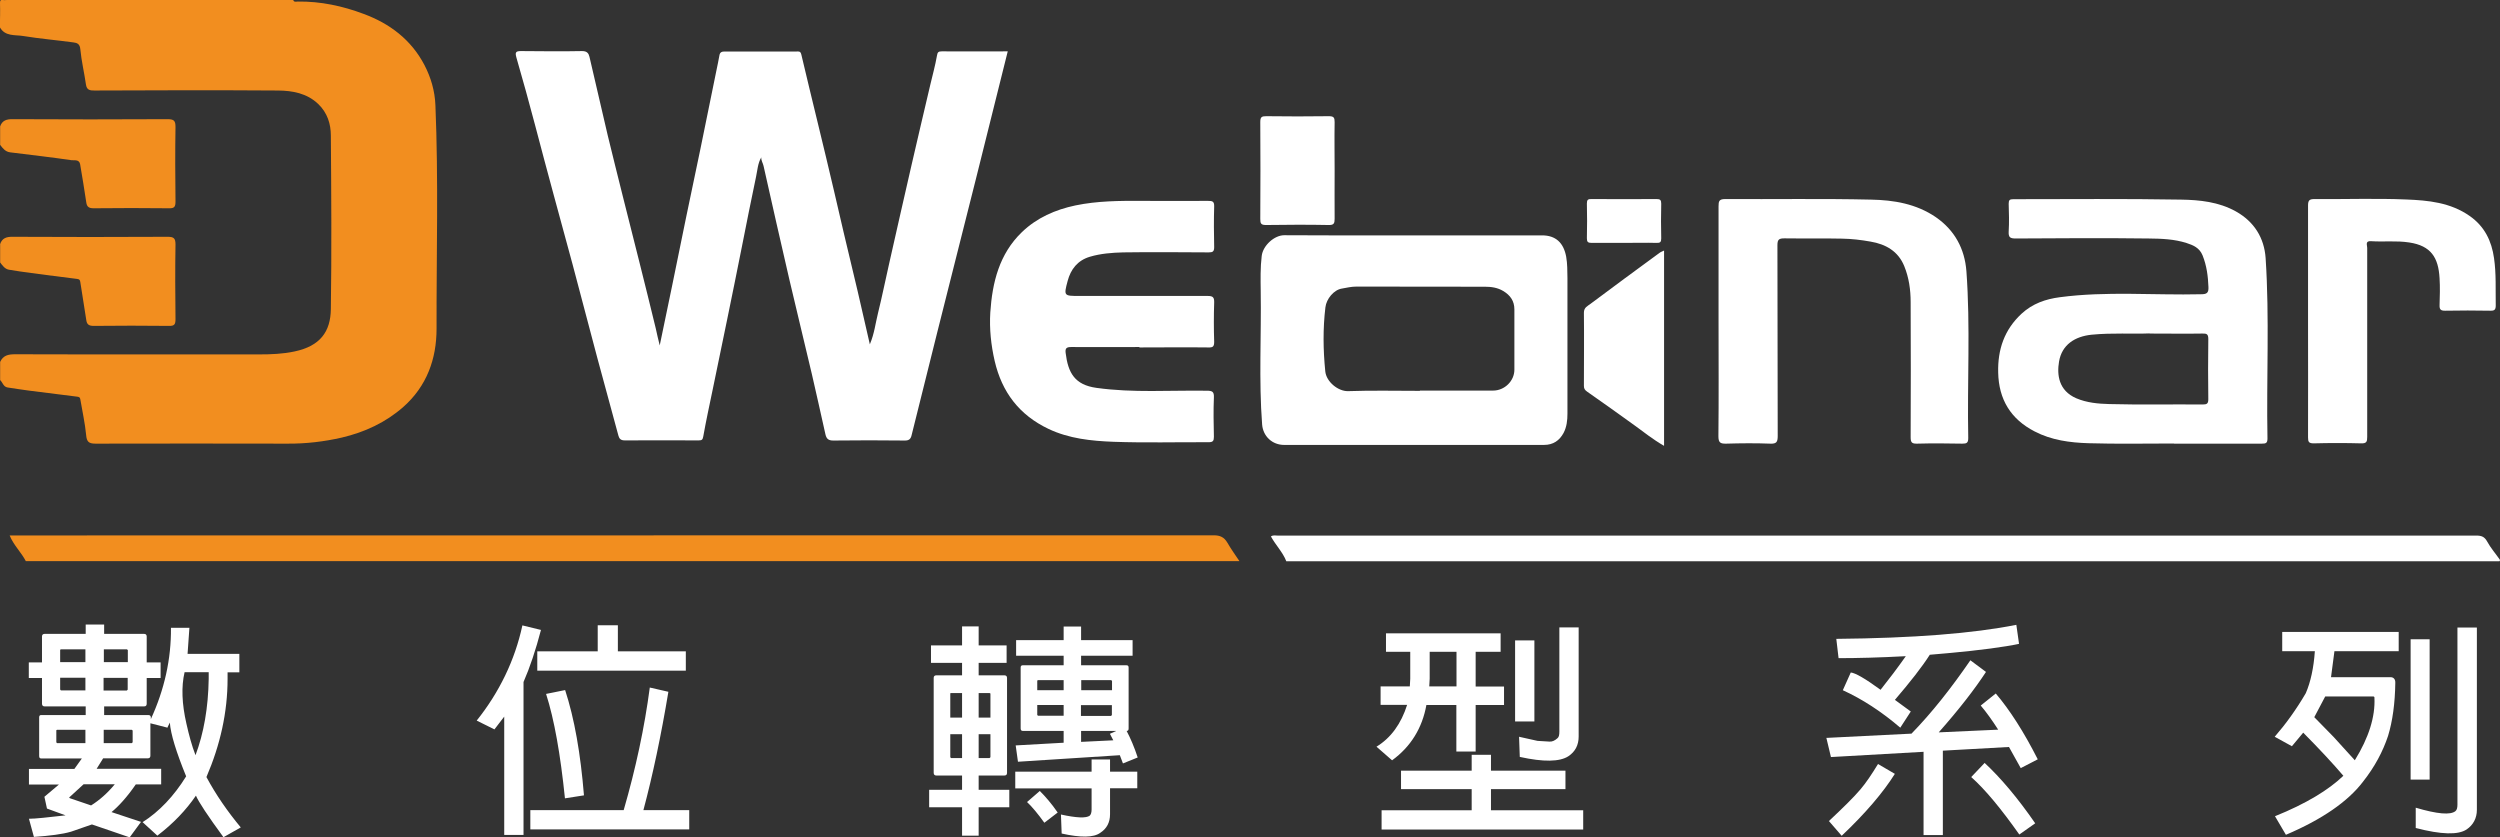 <?xml version="1.0" encoding="UTF-8"?>
<svg id="_圖層_2" data-name="圖層 2" xmlns="http://www.w3.org/2000/svg" viewBox="0 0 176.21 59.01">
  <rect x="0" y="0" width="176.21" height="59.01" fill="#333333" stroke="none"/>
  <defs>
    <style>
      .cls-1 {
        fill: #f28e1f;
      }

      .cls-2 {
        fill: #fff;
      }
    </style>
  </defs>
  <g id="logo">
    <g>
      <g>
        <path class="cls-2" d="m11.77,51.28l-1.17-.3v2.29c0,.11-.06.18-.18.18h-3.15l-.46.74h4.55v1.1h-1.79c-.62.9-1.22,1.55-1.71,1.95l2.08.69-.8,1.09-2.66-.91-1.47.51c-.61.18-1.49.29-2.62.37l-.35-1.28c.46,0,1.34-.1,2.58-.24l-1.31-.48-.18-.83,1.02-.86h-2.11v-1.1h3.2l.53-.74h-2.87c-.1,0-.14-.06-.14-.18v-2.72c0-.11.05-.16.14-.16h3.14v-.61h-2.9c-.11,0-.18-.06-.18-.19v-1.81h-.93v-1.1h.93v-1.83c0-.11.06-.18.18-.18h2.9v-.66h1.3v.66h2.82c.11,0,.18.06.18.18v1.83h.98v1.1h-.98v1.81c0,.13-.06.19-.18.19h-2.82v.61h3.11c.11,0,.18.05.18.16v.13c.96-2.08,1.44-4.24,1.42-6.44h1.3l-.13,1.84h3.65v1.3h-.83v.46c0,2.34-.51,4.64-1.49,6.92.67,1.25,1.49,2.43,2.42,3.55l-1.22.69c-1.1-1.5-1.76-2.5-1.94-2.93-.69,1.01-1.6,1.97-2.72,2.82l-1.04-.95c1.18-.75,2.21-1.84,3.07-3.23-.7-1.71-1.09-2.98-1.15-3.79l-.18.37Zm-7.75.16s-.06.02-.05.05v.83l.05.06h2v-.94h-2Zm2-5.67h-1.73s-.06.02-.05.05v.85h1.78v-.9Zm0,2h-1.78v.83l.05.06h1.73v-.9Zm-.13,7.51l-.96.88c-.08.05-.06.08.02.11l1.47.5c.59-.37,1.15-.86,1.67-1.49h-2.19Zm1.42-8.61h1.7v-.85l-.06-.05h-1.63v.9Zm0,2h1.63l.06-.06v-.83h-1.7v.9Zm0,2.77v.94h1.98l.06-.06v-.83l-.06-.05h-1.98Zm6.47,1.79c.58-1.54.9-3.35.93-5.39v-.46h-1.7c-.24,1.02-.19,2.24.13,3.63.18.8.38,1.55.64,2.22Z"/>
        <path class="cls-2" d="m36.9,58.85h-1.36v-8.34l-.69.9-1.25-.62c1.58-1.98,2.69-4.24,3.22-6.71l1.31.32c-.37,1.42-.78,2.64-1.23,3.67v10.79Zm8.9-10.39l1.31.3c-.51,3.07-1.1,5.87-1.76,8.34h3.23v1.36h-11.2v-1.36h6.58c.85-2.93,1.47-5.83,1.84-8.64Zm-3.67-4.39h1.42v1.84h4.79v1.36h-10.47v-1.36h4.26v-1.84Zm-2.3,4.56c.66,2.02,1.09,4.48,1.33,7.43l-1.34.21c-.32-3.11-.75-5.55-1.33-7.36l1.34-.27Z"/>
        <path class="cls-2" d="m65.49,56.9v-1.23h2.32v-1.01h-1.82c-.11,0-.18-.06-.18-.19v-6.69c0-.11.06-.18.18-.18h1.82v-.88h-2.19v-1.23h2.19v-1.34h1.17v1.34h1.97v1.23h-1.97v.88h1.82c.11,0,.18.06.18.18v6.69c0,.13-.06.19-.18.19h-1.82v1.01h2.16v1.23h-2.16v2h-1.17v-2h-2.32Zm2.32-8.05h-.78s-.05,0-.05.03v1.7h.83v-1.73Zm0,2.9h-.83v1.62l.05.06h.78v-1.68Zm1.17-1.17h.83v-1.7l-.06-.03h-.77v1.73Zm0,2.85h.77l.06-.06v-1.62h-.83v1.68Zm2.58,2.13v-1.17h5.38v-.86h1.3v.86h1.92v1.17h-1.92v1.83c0,.59-.24,1.02-.69,1.31-.46.34-1.38.35-2.72.05l-.05-1.34c1.09.24,1.78.27,2.03.08.08-.08.13-.22.13-.43v-1.49h-5.38Zm.19-1.87l-.16-1.15,3.38-.19v-.83h-2.87c-.11,0-.16-.06-.16-.18v-4.29c0-.11.05-.16.16-.16h2.87v-.67h-3.35v-1.1h3.35v-.96h1.23v.96h3.63v1.1h-3.63v.67h3.19c.11,0,.16.05.16.16v4.29c0,.11-.03.18-.14.18.27.51.54,1.14.78,1.87l-1.04.42-.22-.58-7.17.46Zm1.54,2.06c.38.38.82.88,1.26,1.52l-.94.72c-.46-.64-.86-1.12-1.22-1.46l.9-.78Zm1.68-7.81h-1.81s-.06.02-.05.05v.66h1.86v-.71Zm0,1.75h-1.86v.7l.05.06h1.81v-.77Zm1.23-1.04h2.18v-.66l-.06-.05h-2.11v.71Zm0,1.81h2.11l.06-.06v-.7h-2.18v.77Zm2.46,1.06h-2.46v.77l2.27-.11-.24-.46.43-.19Z"/>
        <path class="cls-2" d="m100.54,49.68c-.29,1.63-1.1,2.95-2.42,3.91l-1.1-.96c1.02-.62,1.74-1.62,2.16-2.95h-1.87v-1.3h2.06l.03-.54v-1.9h-1.71v-1.3h8.08v1.3h-1.76v2.45h2v1.3h-2v3.28h-1.36v-3.28h-2.11Zm3.19,5.94h-4.98v-1.3h4.98v-1.12h1.36v1.12h5.25v1.3h-5.25v1.49h6.5v1.36h-14.21v-1.36h6.35v-1.49Zm-1.07-9.68h-1.89v1.9l-.03.54h1.92v-2.45Zm5.49-.8v5.71h-1.36v-5.71h1.36Zm3.12-.94v7.72c0,.59-.24,1.06-.72,1.38-.61.4-1.76.42-3.43.05l-.05-1.42,1.3.29.83.05c.19.02.38-.06.58-.24.1-.08.13-.24.13-.46v-7.35h1.36Z"/>
        <path class="cls-2" d="m129.05,53.35l-.32-1.34,6-.3c1.46-1.5,2.83-3.25,4.15-5.17l1.1.82c-.77,1.18-1.87,2.61-3.33,4.26l4.19-.19c-.43-.67-.83-1.23-1.23-1.7l1.06-.85c.98,1.15,1.97,2.69,2.96,4.64l-1.2.62-.83-1.49-4.66.26v5.95h-1.36v-5.87l-6.53.37Zm4.51,1.19c-.82,1.31-2.08,2.79-3.75,4.37l-.9-1.04c.99-.93,1.73-1.65,2.23-2.24.38-.45.78-1.04,1.23-1.78l1.18.69Zm.77-8.29c-1.84.1-3.43.14-4.74.14l-.16-1.36c5.41-.05,9.64-.38,12.69-.99l.19,1.34c-1.02.22-2.71.45-5.03.66l-1.26.11c-.54.85-1.38,1.92-2.46,3.18l1.12.82-.74,1.14c-1.33-1.14-2.69-2.02-4.05-2.64l.56-1.25c.32.03,1.02.43,2.1,1.22.59-.74,1.18-1.52,1.78-2.37Zm5.55,7.52c1.12,1.04,2.32,2.45,3.57,4.26l-1.12.79c-1.28-1.81-2.4-3.17-3.39-4.05l.94-.99Z"/>
        <path class="cls-2" d="m161.53,52.59l-1.2-.66c.78-.9,1.52-1.92,2.19-3.07.34-.78.56-1.79.64-2.96h-2.3v-1.36h8.21v1.36h-4.53l-.24,1.83h4.13c.27-.02.42.13.4.43-.02,1.41-.19,2.66-.51,3.71-.37,1.11-.94,2.18-1.76,3.22-1.07,1.41-2.9,2.67-5.44,3.75l-.77-1.31c2.19-.88,3.79-1.86,4.82-2.85-.75-.88-1.71-1.91-2.83-3.04l-.8.96Zm4.45.99c.99-1.6,1.44-3.07,1.38-4.38.02-.08-.05-.13-.14-.11h-3.33l-.77,1.46,1.36,1.39,1.5,1.65Zm5.27-8.52v9.89h-1.34v-9.89h1.34Zm3.33-.82v12.84c0,.59-.26,1.07-.72,1.38-.59.4-1.79.37-3.59-.1v-1.43c1.52.45,2.45.53,2.8.24.1-.08.14-.24.14-.45v-12.49h1.36Z"/>
      </g>
      <g>
        <path class="cls-1" d="m20.67.01c.06.16.21.1.32.1,1.61-.02,3.15.31,4.64.87,1.85.68,3.36,1.83,4.29,3.61.45.87.73,1.81.77,2.83.22,5.25.07,10.5.08,15.76,0,2.12-.69,4.04-2.34,5.5-1.25,1.1-2.72,1.78-4.33,2.16-1.26.29-2.54.44-3.85.43-4.51-.01-9.02-.01-13.52,0-.48,0-.62-.14-.66-.62-.08-.84-.27-1.67-.41-2.51-.02-.14-.09-.16-.21-.18-1.14-.14-2.28-.28-3.42-.43-.5-.06-1-.15-1.5-.22-.3-.05-.34-.36-.52-.52v-1.28c.21-.46.57-.54,1.05-.54,5.73.02,11.47,0,17.2.01.84,0,1.68-.03,2.51-.21,1.78-.38,2.53-1.37,2.55-2.99.06-4.07.03-8.15,0-12.22,0-.83-.25-1.61-.88-2.22-.8-.77-1.82-.95-2.85-.96-4.31-.03-8.63-.02-12.94,0-.31,0-.53-.03-.59-.41-.12-.84-.32-1.67-.4-2.51-.03-.38-.25-.44-.48-.47-1.17-.16-2.36-.26-3.53-.45-.58-.1-1.29.05-1.66-.62C0,1.36.02.79,0,.22,0,.04.03-.03.22,0c.09.02.18,0,.27,0h20.19Z"/>
        <path class="cls-1" d="m1.82,39.55c-.32-.62-.86-1.12-1.14-1.81h.62c28.08,0,56.16,0,84.24-.01.46,0,.74.13.97.52.26.45.56.87.85,1.3H1.82Z"/>
        <path class="cls-2" d="m90.66,39.55c-.25-.64-.75-1.13-1.08-1.74.16-.11.32-.06.47-.06,28.17,0,56.33,0,84.5,0,.35,0,.57.08.75.41.25.46.6.86.9,1.29-.02.03.05.11-.05.11-.14,0-.28,0-.43,0h-85.06Z"/>
        <path class="cls-1" d="m0,17.23c.14-.45.46-.55.91-.54,3.64.02,7.27.02,10.91,0,.45,0,.55.12.55.55-.03,1.75-.02,3.5,0,5.25,0,.35-.06.49-.45.48-1.77-.02-3.55-.02-5.32,0-.33,0-.48-.1-.52-.42-.13-.89-.29-1.78-.42-2.67-.02-.15-.07-.2-.22-.22-1.09-.13-2.17-.28-3.26-.42-.52-.07-1.03-.14-1.55-.23-.29-.05-.45-.29-.62-.51v-1.28Z"/>
        <path class="cls-1" d="m0,8.94c.14-.45.46-.55.91-.54,3.64.02,7.27.02,10.91,0,.45,0,.55.12.55.55-.03,1.75-.02,3.5,0,5.25,0,.35-.06.49-.45.48-1.77-.02-3.55-.02-5.32,0-.33,0-.48-.1-.52-.42-.13-.89-.28-1.78-.43-2.67-.06-.38-.42-.27-.62-.3-1.43-.21-2.87-.37-4.3-.55-.35-.04-.53-.28-.72-.53v-1.28Z"/>
        <path class="cls-2" d="m46.5,24.35c.29-1.42.58-2.78.86-4.14.34-1.65.67-3.29,1.01-4.94.33-1.61.67-3.22,1.01-4.83.38-1.83.75-3.66,1.12-5.49.07-.35.15-.7.21-1.06.04-.23.19-.26.39-.26,1.69,0,3.37,0,5.06,0,.15,0,.26-.03.32.21.76,3.23,1.57,6.45,2.32,9.68.44,1.92.89,3.83,1.35,5.74.4,1.64.76,3.3,1.16,5.01.32-.75.4-1.5.58-2.22.29-1.16.52-2.34.79-3.51.52-2.3,1.04-4.61,1.57-6.91.43-1.88.88-3.77,1.32-5.65.16-.68.35-1.36.47-2.05.04-.25.1-.31.34-.31,1.54.01,3.09,0,4.65,0-.75,3.02-1.5,6.02-2.25,9.02-.9,3.6-1.82,7.19-2.72,10.79-.61,2.42-1.21,4.84-1.81,7.26-.06.25-.18.36-.46.36-1.69-.02-3.37-.02-5.06,0-.36,0-.48-.14-.55-.44-.32-1.42-.63-2.84-.96-4.26-.52-2.21-1.06-4.42-1.58-6.64-.62-2.67-1.22-5.34-1.82-8.01-.04-.2-.18-.38-.16-.61-.25.42-.27.91-.37,1.37-.35,1.64-.67,3.29-1,4.94-.34,1.7-.68,3.4-1.03,5.09-.34,1.65-.68,3.29-1.02,4.94-.23,1.11-.47,2.21-.67,3.33-.04.24-.11.28-.32.28-1.74,0-3.48-.01-5.22,0-.28,0-.38-.12-.44-.33-.5-1.83-1-3.66-1.49-5.49-.59-2.19-1.15-4.39-1.74-6.58-.89-3.28-1.79-6.55-2.65-9.84-.42-1.58-.85-3.16-1.31-4.74-.1-.36-.06-.46.32-.46,1.44.01,2.88.03,4.31,0,.35,0,.46.16.52.41.44,1.85.85,3.7,1.29,5.55.34,1.43.71,2.85,1.06,4.28.78,3.1,1.57,6.2,2.32,9.3.09.38.16.76.28,1.2Z"/>
        <path class="cls-2" d="m99.61,31.36c-3.03,0-6.07,0-9.1,0-.83,0-1.48-.6-1.55-1.43-.24-3.14-.05-6.28-.1-9.42-.01-.82-.03-1.64.07-2.47.09-.75.91-1.47,1.6-1.46,2.61.02,5.22.01,7.83.01,3.44,0,6.89,0,10.33,0,.97,0,1.52.53,1.7,1.5.09.51.08,1.01.09,1.51,0,3.19,0,6.37,0,9.56,0,.46-.05.93-.27,1.35-.29.54-.73.85-1.38.85-3.07,0-6.14,0-9.21,0Zm.47-3.83c1.72,0,3.44,0,5.16,0,.81,0,1.5-.68,1.5-1.47,0-1.42,0-2.83,0-4.25,0-.6-.29-1-.79-1.3-.4-.24-.84-.3-1.29-.3-3.02,0-6.03,0-9.05-.01-.36,0-.69.08-1.03.14-.57.09-1.09.73-1.16,1.32-.18,1.5-.16,3-.01,4.51.07.74.91,1.42,1.61,1.4,1.68-.06,3.37-.02,5.06-.02Z"/>
        <path class="cls-2" d="m153.23,31.26c-2.01,0-4.01.04-6.02-.02-1.31-.04-2.61-.21-3.8-.83-1.69-.87-2.53-2.26-2.57-4.15-.04-1.62.43-3.02,1.65-4.15.77-.71,1.69-1.03,2.69-1.16,3.31-.44,6.64-.13,9.96-.21.4,0,.54-.09.52-.51-.03-.76-.12-1.49-.41-2.22-.22-.55-.67-.73-1.13-.88-.87-.28-1.78-.31-2.68-.32-3.12-.04-6.25-.02-9.37,0-.4,0-.51-.09-.49-.49.04-.65.02-1.31,0-1.96,0-.26.07-.32.33-.32,3.94,0,7.88-.04,11.82.03,1.31.02,2.66.16,3.86.83,1.29.72,2,1.86,2.1,3.29.28,4.24.05,8.48.13,12.72,0,.33-.12.36-.4.36-2.06,0-4.12,0-6.18,0Zm-1.72-7.76c-1.18.05-2.62-.05-4.07.09-1.21.12-2.11.72-2.31,1.89-.16.94-.03,2.05,1.21,2.59.75.32,1.55.39,2.33.41,2.2.06,4.4.01,6.59.03.29,0,.39-.06.39-.37-.02-1.41-.02-2.83,0-4.24,0-.35-.11-.4-.42-.39-1.15.02-2.3,0-3.72,0Z"/>
        <path class="cls-2" d="m80.3,24.46c-1.6,0-3.2.01-4.79,0-.33,0-.44.08-.4.41.17,1.41.64,2.26,2.18,2.47,2.58.36,5.18.16,7.77.2.38,0,.52.06.5.48-.04.92-.02,1.84,0,2.76,0,.29-.06.39-.37.39-2.24-.01-4.48.05-6.71-.03-1.56-.06-3.13-.22-4.58-.91-2.06-.98-3.28-2.59-3.79-4.78-.26-1.13-.38-2.27-.31-3.42.14-2.12.63-4.13,2.23-5.67,1.05-1.01,2.35-1.58,3.77-1.88,1.54-.32,3.1-.33,4.66-.32,1.56.01,3.12,0,4.69,0,.3,0,.44.03.43.39-.03.96-.02,1.91,0,2.87,0,.32-.11.37-.39.37-2.01-.01-4.01-.03-6.02,0-.79.02-1.59.08-2.36.31-.86.26-1.34.88-1.56,1.71-.28,1.05-.26,1.05.82,1.05,3.02,0,6.04,0,9.05,0,.38,0,.47.1.46.47-.03.92-.03,1.84,0,2.76,0,.34-.09.41-.41.4-1.62-.02-3.23,0-4.85,0Z"/>
        <path class="cls-2" d="m121.13,22.61c0-2.69,0-5.38,0-8.07,0-.36.04-.51.47-.51,3.43.02,6.85-.04,10.28.04,1.6.03,3.18.29,4.57,1.24,1.34.93,2.03,2.24,2.15,3.8.29,3.92.05,7.84.13,11.76,0,.35-.11.4-.42.4-1.06-.02-2.13-.03-3.19,0-.39.01-.45-.11-.45-.47.01-3.17.02-6.34,0-9.51,0-.86-.12-1.72-.45-2.53-.43-1.06-1.31-1.55-2.37-1.73-.67-.12-1.34-.2-2.02-.21-1.35-.03-2.7,0-4.05-.02-.39,0-.5.08-.5.48.02,4.48,0,8.96.02,13.44,0,.42-.07.57-.53.55-1.03-.04-2.06-.03-3.09,0-.43.01-.56-.07-.56-.53.03-2.71.01-5.42.01-8.13Z"/>
        <path class="cls-2" d="m162.68,22.62c0-2.71,0-5.42,0-8.13,0-.38.1-.46.47-.46,2.15.02,4.3-.06,6.44.03,1.56.06,3.12.21,4.48,1.16,1.06.74,1.55,1.77,1.72,2.98.16,1.1.1,2.21.12,3.32,0,.29-.07.39-.38.38-1.06-.02-2.13-.02-3.19,0-.29,0-.4-.07-.39-.38.02-.64.04-1.28,0-1.91-.08-1.45-.6-2.29-2.14-2.52-.9-.14-1.79-.03-2.69-.09-.43-.03-.27.28-.27.47,0,3.24,0,6.48,0,9.72,0,1.2,0,2.41,0,3.61,0,.32-.04.46-.42.45-1.12-.03-2.24-.03-3.35,0-.35,0-.4-.11-.4-.42.01-2.74,0-5.49,0-8.23Z"/>
        <path class="cls-2" d="m117.28,31.42c-.78-.45-1.41-.96-2.06-1.43-1.12-.8-2.23-1.61-3.36-2.39-.17-.12-.22-.22-.22-.41,0-1.72.02-3.43,0-5.15,0-.38.27-.47.46-.62,1.61-1.21,3.24-2.4,4.86-3.59.09-.07.21-.11.33-.17v13.75Z"/>
        <path class="cls-2" d="m94.07,12.06c0,1.12-.01,2.23,0,3.35,0,.32-.04.46-.42.45-1.47-.03-2.95-.02-4.42,0-.35,0-.4-.11-.4-.42.01-2.28.02-4.57,0-6.85,0-.35.11-.4.42-.4,1.47.02,2.95.02,4.42,0,.35,0,.4.11.4.42-.02,1.15,0,2.3,0,3.45Z"/>
        <path class="cls-2" d="m114.47,17.12c-.76,0-1.53-.01-2.29,0-.26,0-.33-.07-.33-.33.02-.81.02-1.63,0-2.44,0-.26.07-.33.33-.32,1.53.01,3.05.01,4.58,0,.26,0,.33.07.33.33-.02.81-.02,1.63,0,2.44,0,.26-.07.33-.33.32-.76-.02-1.53,0-2.29,0Z"/>
      </g>
    </g>
  </g>
</svg>